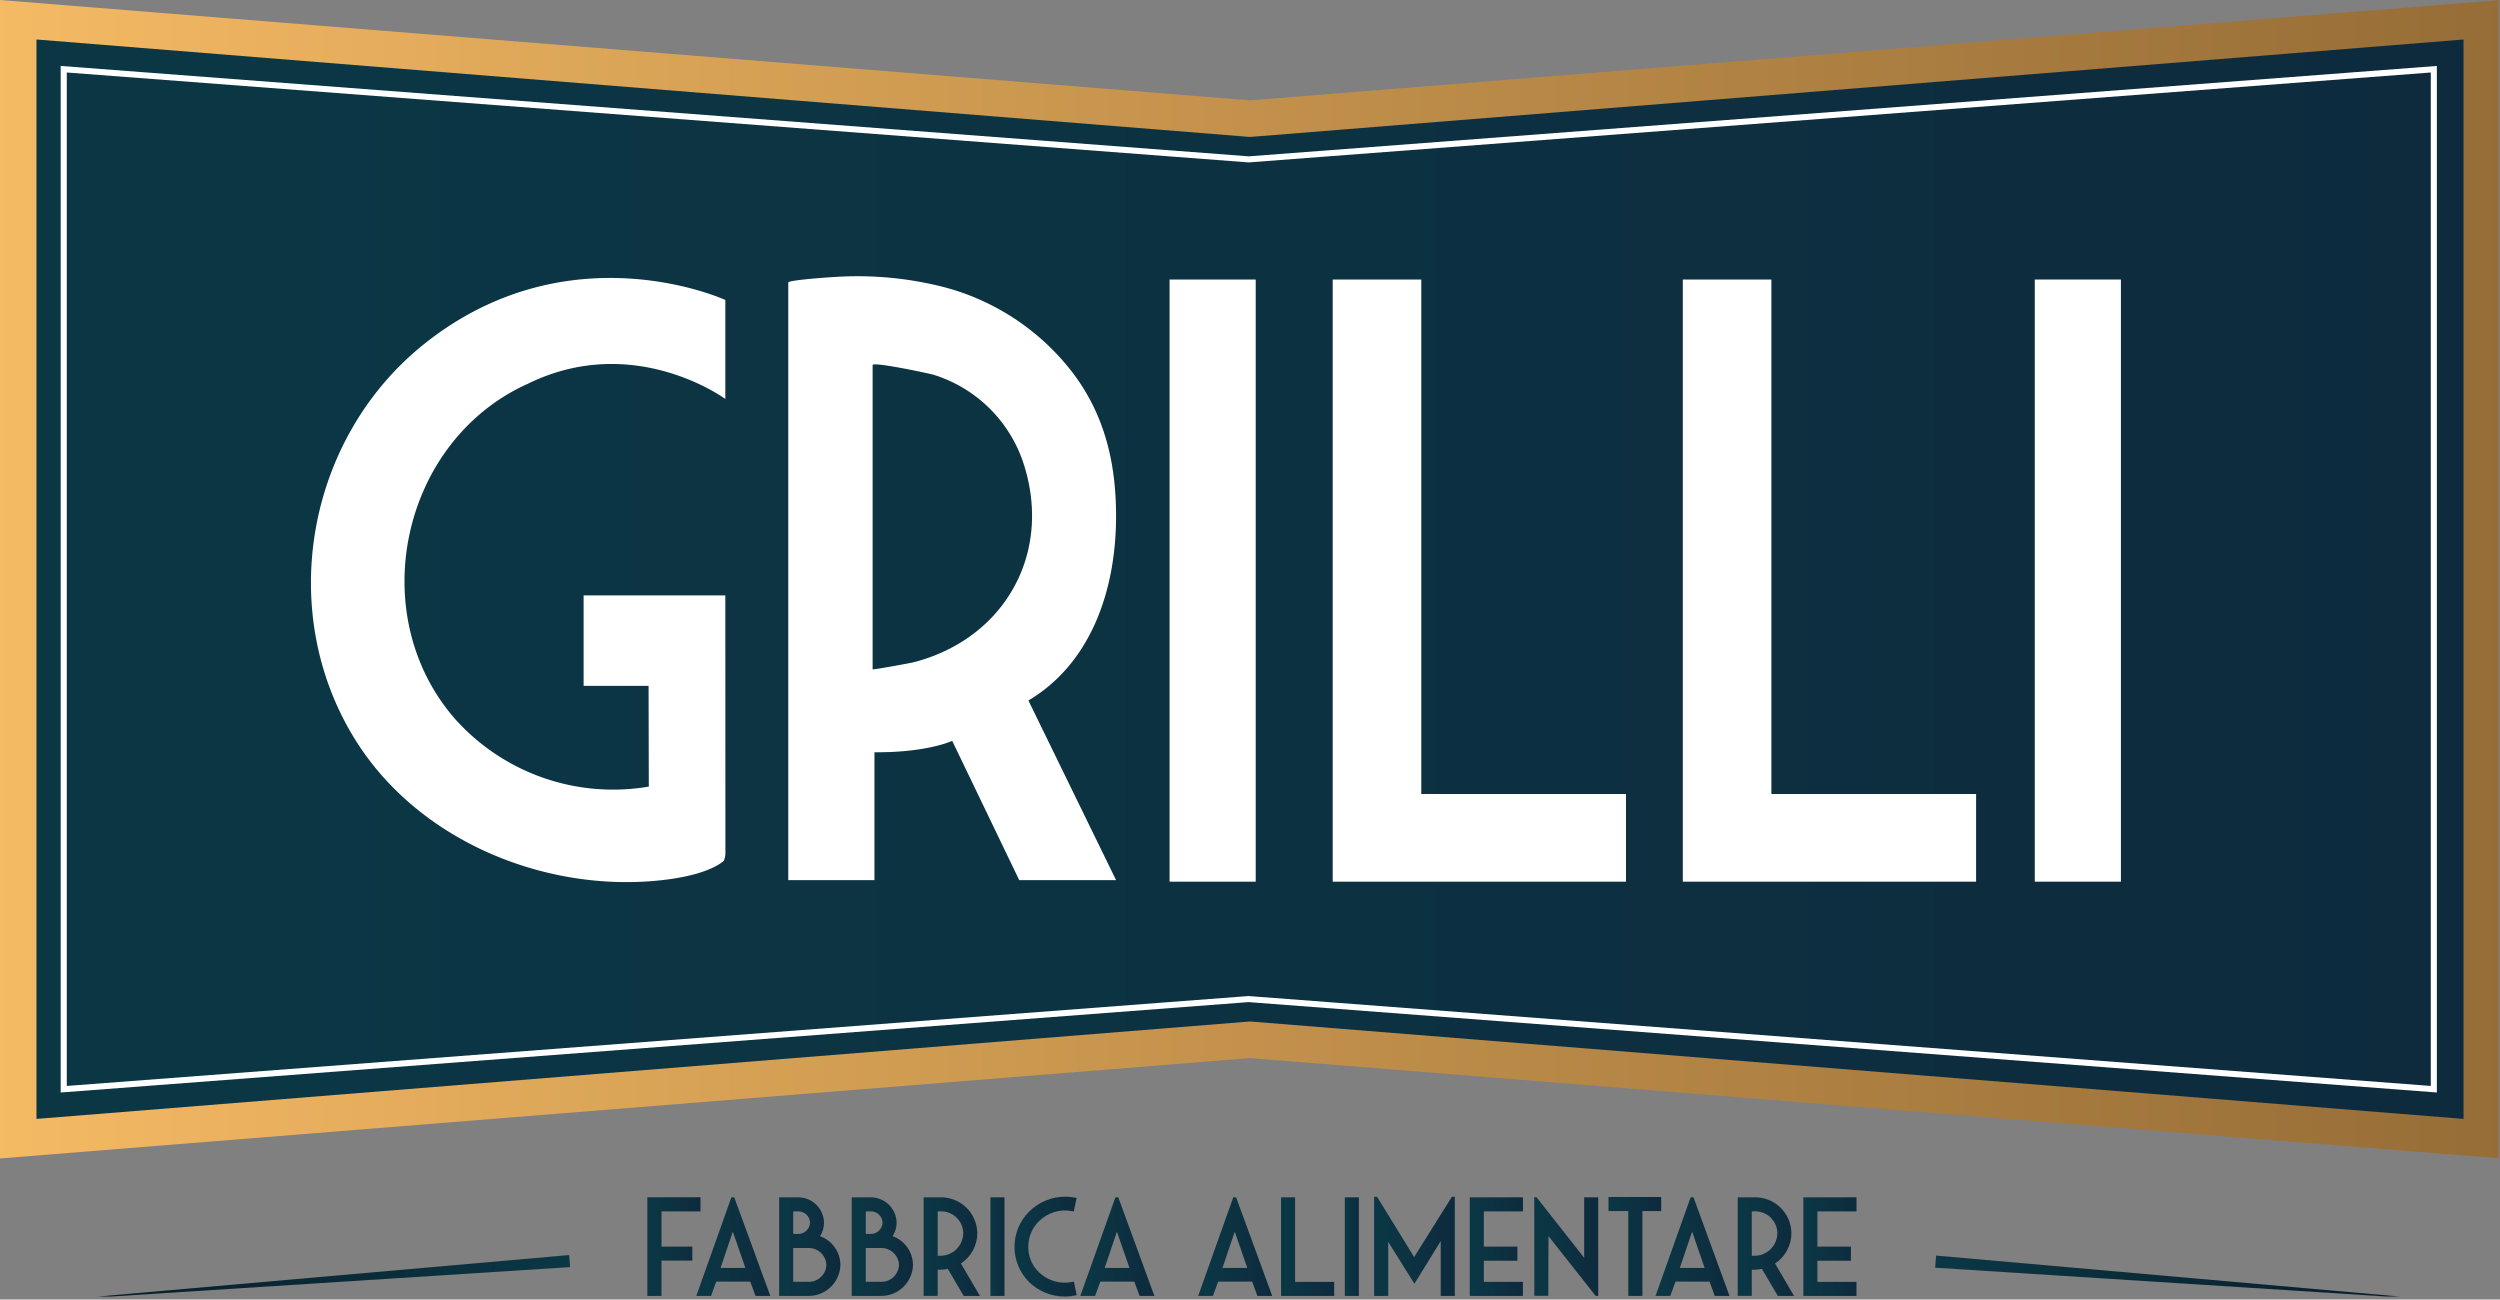 <svg xmlns="http://www.w3.org/2000/svg" xmlns:xlink="http://www.w3.org/1999/xlink" width="400" height="207.927" viewBox="0 0 400 207.927">
  <rect x="0" y="0" width="400" height="207.927" fill="#808080" stroke="none"/>
  <defs>
    <clipPath id="clip-path">
      <path id="Tracciato_142" data-name="Tracciato 142" d="M197.578-18.773.493-34.6V144.422L197.578,128.6l197.08,15.824V-34.6Z" transform="translate(-0.493 34.603)" fill="none"/>
    </clipPath>
    <linearGradient id="linear-gradient" x1="0.007" y1="0.006" x2="0.993" y2="0.006" gradientUnits="objectBoundingBox">
      <stop offset="0" stop-color="#0b3745"/>
      <stop offset="0.1" stop-color="#0b3745"/>
      <stop offset="0.2" stop-color="#0b3544"/>
      <stop offset="0.3" stop-color="#0c3443"/>
      <stop offset="0.4" stop-color="#0c3342"/>
      <stop offset="0.5" stop-color="#0c3241"/>
      <stop offset="0.6" stop-color="#0c3041"/>
      <stop offset="0.7" stop-color="#0d2f40"/>
      <stop offset="0.8" stop-color="#0d2d3f"/>
      <stop offset="0.9" stop-color="#0d2c3e"/>
      <stop offset="1" stop-color="#0e2a3d"/>
    </linearGradient>
    <clipPath id="clip-path-2">
      <path id="Tracciato_144" data-name="Tracciato 144" d="M0,150.214l200-16.06L399.769,150.19v-185.3L200-19.077,0-35.137ZM394.165-28.817V143.888L200.234,128.319,200,128.3,5.835,143.888V-28.817L199.766-13.242l.237.018Z" transform="translate(0 35.137)" fill="none"/>
    </clipPath>
    <linearGradient id="linear-gradient-2" y1="-0.009" x2="1" y2="-0.009" gradientUnits="objectBoundingBox">
      <stop offset="0" stop-color="#f5ba64"/>
      <stop offset="0.1" stop-color="#ebb15f"/>
      <stop offset="0.2" stop-color="#e0a95a"/>
      <stop offset="0.3" stop-color="#d6a155"/>
      <stop offset="0.4" stop-color="#cc9950"/>
      <stop offset="0.5" stop-color="#c3914c"/>
      <stop offset="0.6" stop-color="#b98947"/>
      <stop offset="0.7" stop-color="#b08243"/>
      <stop offset="0.8" stop-color="#a77b3f"/>
      <stop offset="0.9" stop-color="#9f743b"/>
      <stop offset="1" stop-color="#966d37"/>
    </linearGradient>
    <clipPath id="clip-path-3">
      <path id="Tracciato_150" data-name="Tracciato 150" d="M2.788,4.635,77.433-1.04Z" transform="translate(-2.788 1.04)" fill="none"/>
    </clipPath>
    <linearGradient id="linear-gradient-3" x1="0.772" y1="-0.009" x2="0.975" y2="-0.009" xlink:href="#linear-gradient"/>
    <clipPath id="clip-path-4">
      <path id="Tracciato_152" data-name="Tracciato 152" d="M2.642,5.441H4.7L78.222.731,78.074-1.2Z" transform="translate(-2.642 1.204)" fill="none"/>
    </clipPath>
    <linearGradient id="linear-gradient-4" x1="0.772" y1="-0.009" x2="0.975" y2="-0.009" gradientUnits="objectBoundingBox">
      <stop offset="0" stop-color="#0b3745"/>
      <stop offset="0.1" stop-color="#0b3442"/>
      <stop offset="0.2" stop-color="#0b313f"/>
      <stop offset="0.3" stop-color="#0a2e3c"/>
      <stop offset="0.4" stop-color="#0a2c39"/>
      <stop offset="0.5" stop-color="#0a2936"/>
      <stop offset="0.6" stop-color="#092633"/>
      <stop offset="0.7" stop-color="#092331"/>
      <stop offset="0.8" stop-color="#09212e"/>
      <stop offset="0.9" stop-color="#091e2b"/>
      <stop offset="1" stop-color="#081c29"/>
    </linearGradient>
    <clipPath id="clip-path-5">
      <path id="Tracciato_154" data-name="Tracciato 154" d="M125.749,4.561,52.335-1.025Z" transform="translate(-52.335 1.025)" fill="none"/>
    </clipPath>
    <linearGradient id="linear-gradient-5" x1="0.774" y1="0.961" x2="0.974" y2="0.961" xlink:href="#linear-gradient"/>
    <clipPath id="clip-path-6">
      <path id="Tracciato_156" data-name="Tracciato 156" d="M52.322.752l72.283,4.616h2.077L52.476-1.189Z" transform="translate(-52.322 1.189)" fill="none"/>
    </clipPath>
    <linearGradient id="linear-gradient-6" x1="0.774" y1="0.957" x2="0.974" y2="0.957" xlink:href="#linear-gradient-4"/>
    <clipPath id="clip-path-7">
      <path id="Tracciato_146" data-name="Tracciato 146" d="M0,172.79H400V-35.137H0Z" transform="translate(0 35.137)" fill="none"/>
    </clipPath>
    <clipPath id="clip-path-9">
      <path id="Tracciato_160" data-name="Tracciato 160" d="M17.5-2.766V13.022h2.266V7.371H24.7V5.134H19.769V-.505h6.237V-2.766Z" transform="translate(-17.503 2.766)" fill="none"/>
    </clipPath>
    <linearGradient id="linear-gradient-7" x1="0.259" y1="0.912" x2="0.28" y2="0.912" xlink:href="#linear-gradient"/>
    <clipPath id="clip-path-10">
      <path id="Tracciato_162" data-name="Tracciato 162" d="M24.442-2.764,18.826,13.012h2.361l.834-2.29H27.46l.846,2.29h2.367L24.9-2.764Zm.231,5.492,2.012,5.811H22.708Z" transform="translate(-18.826 2.764)" fill="none"/>
    </clipPath>
    <linearGradient id="linear-gradient-8" x1="0.279" y1="0.912" x2="0.308" y2="0.912" xlink:href="#linear-gradient"/>
    <clipPath id="clip-path-11">
      <path id="Tracciato_164" data-name="Tracciato 164" d="M21.067-2.764V13.012h4.7a5.08,5.08,0,0,0,5.1-4.959h0a4.933,4.933,0,0,0-3.261-4.6h0a3.88,3.88,0,0,0,.639-2.16h0a4.127,4.127,0,0,0-4.166-4.054H21.067ZM23.316-.515h.746a1.884,1.884,0,0,1,1.947,1.8h0A1.894,1.894,0,0,1,24.073,3.1h-.757Zm0,5.864h2.426a2.814,2.814,0,0,1,2.882,2.7h0a2.812,2.812,0,0,1-2.87,2.71H23.316Z" transform="translate(-21.067 2.764)" fill="none"/>
    </clipPath>
    <linearGradient id="linear-gradient-9" x1="0.312" y1="0.912" x2="0.336" y2="0.912" xlink:href="#linear-gradient"/>
    <clipPath id="clip-path-12">
      <path id="Tracciato_166" data-name="Tracciato 166" d="M23.029-2.764V13.012h4.7a5.08,5.08,0,0,0,5.1-4.959h0a4.933,4.933,0,0,0-3.261-4.6h0a3.885,3.885,0,0,0,.645-2.16h0a4.132,4.132,0,0,0-4.172-4.054H23.029ZM25.278-.515h.746a1.879,1.879,0,0,1,1.941,1.8h0A1.889,1.889,0,0,1,26.035,3.1h-.757Zm0,5.864H27.7a2.816,2.816,0,0,1,2.888,2.7h0a2.81,2.81,0,0,1-2.876,2.71H25.278Z" transform="translate(-23.029 2.764)" fill="none"/>
    </clipPath>
    <linearGradient id="linear-gradient-10" x1="0.341" y1="0.912" x2="0.365" y2="0.912" xlink:href="#linear-gradient"/>
    <clipPath id="clip-path-13">
      <path id="Tracciato_168" data-name="Tracciato 168" d="M24.973-2.764v15.77h2.249V8.829l.467-.006a6.9,6.9,0,0,0,1.154-.136h0l2.539,4.326h2.6l-3.042-5.19a5.78,5.78,0,0,0,2.621-4.847h0a5.806,5.806,0,0,0-5.983-5.74h-2.6ZM27.222-.515h.355a3.543,3.543,0,0,1,3.734,3.491h0a3.647,3.647,0,0,1-3.645,3.61h-.444Z" transform="translate(-24.973 2.764)" fill="none"/>
    </clipPath>
    <linearGradient id="linear-gradient-11" x1="0.369" y1="0.912" x2="0.392" y2="0.912" xlink:href="#linear-gradient"/>
    <clipPath id="clip-path-14">
      <path id="Tracciato_170" data-name="Tracciato 170" d="M26.779,13.012h2.249V-2.764H26.779Z" transform="translate(-26.779 2.764)" fill="none"/>
    </clipPath>
    <linearGradient id="linear-gradient-12" x1="0.396" y1="0.912" x2="0.402" y2="0.912" xlink:href="#linear-gradient"/>
    <clipPath id="clip-path-15">
      <path id="Tracciato_172" data-name="Tracciato 172" d="M29.785-.4A7.914,7.914,0,0,0,27.43,5.242h0a7.935,7.935,0,0,0,2.332,5.645h.006A8.187,8.187,0,0,0,35.519,13.2h0a7.428,7.428,0,0,0,1.651-.183h0l.213-.041-.456-2.166-.213.047a5.971,5.971,0,0,1-1.2.124h0a5.952,5.952,0,0,1-4.184-1.675h0a5.609,5.609,0,0,1-1.7-4.065h0a5.741,5.741,0,0,1,1.722-4.1h0A5.909,5.909,0,0,1,36.7-.456h0l.213.047.456-2.166-.219-.041a7.881,7.881,0,0,0-1.616-.166h0A8.189,8.189,0,0,0,29.785-.4" transform="translate(-27.43 2.782)" fill="none"/>
    </clipPath>
    <linearGradient id="linear-gradient-13" x1="0.406" y1="0.91" x2="0.431" y2="0.91" xlink:href="#linear-gradient"/>
    <clipPath id="clip-path-16">
      <path id="Tracciato_174" data-name="Tracciato 174" d="M34.826-2.764,29.21,13.012h2.361l.834-2.29h5.438l.846,2.29h2.367L35.281-2.764Zm.237,5.492,2.012,5.811H33.1Z" transform="translate(-29.21 2.764)" fill="none"/>
    </clipPath>
    <linearGradient id="linear-gradient-14" x1="0.432" y1="0.912" x2="0.462" y2="0.912" xlink:href="#linear-gradient"/>
    <clipPath id="clip-path-17">
      <path id="Tracciato_176" data-name="Tracciato 176" d="M38.012-2.764,32.4,13.012h2.361l.834-2.29H41.03l.846,2.29h2.367L38.467-2.764Zm.237,5.492,2.006,5.811H36.284Z" transform="translate(-32.396 2.764)" fill="none"/>
    </clipPath>
    <linearGradient id="linear-gradient-15" x1="0.479" y1="0.912" x2="0.509" y2="0.912" xlink:href="#linear-gradient"/>
    <clipPath id="clip-path-18">
      <path id="Tracciato_178" data-name="Tracciato 178" d="M34.637-2.764V13.012h8.5V10.764H36.886V-2.764Z" transform="translate(-34.637 2.764)" fill="none"/>
    </clipPath>
    <linearGradient id="linear-gradient-16" x1="0.512" y1="0.912" x2="0.534" y2="0.912" xlink:href="#linear-gradient"/>
    <clipPath id="clip-path-19">
      <path id="Tracciato_180" data-name="Tracciato 180" d="M36.361,13.012H38.61V-2.764H36.361Z" transform="translate(-36.361 2.764)" fill="none"/>
    </clipPath>
    <linearGradient id="linear-gradient-17" x1="0.538" y1="0.912" x2="0.544" y2="0.912" xlink:href="#linear-gradient"/>
    <clipPath id="clip-path-20">
      <path id="Tracciato_182" data-name="Tracciato 182" d="M49.6-2.778l-6.042,9.64-5.929-9.64h-.479V13.081h2.261V4.43l4.19,6.7,4.213-6.823v8.776h2.249V-2.778Z" transform="translate(-37.153 2.778)" fill="none"/>
    </clipPath>
    <linearGradient id="linear-gradient-18" x1="0.55" y1="0.912" x2="0.582" y2="0.912" xlink:href="#linear-gradient"/>
    <clipPath id="clip-path-21">
      <path id="Tracciato_184" data-name="Tracciato 184" d="M39.74-2.764V13.012h8.5V10.764H41.989V7.385h5.367V5.124H41.989V-.515h6.255V-2.764Z" transform="translate(-39.74 2.764)" fill="none"/>
    </clipPath>
    <linearGradient id="linear-gradient-19" x1="0.588" y1="0.912" x2="0.609" y2="0.912" xlink:href="#linear-gradient"/>
    <clipPath id="clip-path-22">
      <path id="Tracciato_186" data-name="Tracciato 186" d="M41.483-2.766,41.5,13h2.231l.03-9.545,7.486,9.486.071.083h.4V-2.754H49.472V6.921l-7.551-9.6-.106-.089Z" transform="translate(-41.483 2.766)" fill="none"/>
    </clipPath>
    <linearGradient id="linear-gradient-20" x1="0.614" y1="0.912" x2="0.639" y2="0.912" xlink:href="#linear-gradient"/>
    <clipPath id="clip-path-23">
      <path id="Tracciato_188" data-name="Tracciato 188" d="M43.491-2.773V-.524h3.16V13.057h2.266V-.524h3.006V-2.773Z" transform="translate(-43.491 2.773)" fill="none"/>
    </clipPath>
    <linearGradient id="linear-gradient-21" x1="0.643" y1="0.912" x2="0.664" y2="0.912" xlink:href="#linear-gradient"/>
    <clipPath id="clip-path-24">
      <path id="Tracciato_190" data-name="Tracciato 190" d="M50.378-2.764,44.762,13.012h2.361l.834-2.29H53.4l.846,2.29H56.6L50.887-2.622l-.053-.142Zm.237,5.492,2.006,5.811H48.65Z" transform="translate(-44.762 2.764)" fill="none"/>
    </clipPath>
    <linearGradient id="linear-gradient-22" x1="0.662" y1="0.912" x2="0.692" y2="0.912" xlink:href="#linear-gradient"/>
    <clipPath id="clip-path-25">
      <path id="Tracciato_192" data-name="Tracciato 192" d="M46.985-2.764v15.77h2.249V8.829l.473-.006a6.83,6.83,0,0,0,1.148-.136h0l2.539,4.326h2.6L52.95,7.823a5.772,5.772,0,0,0,2.621-4.847h0a5.8,5.8,0,0,0-5.977-5.74h-2.61ZM49.234-.515h.361a3.534,3.534,0,0,1,3.728,3.491h0a3.642,3.642,0,0,1-3.639,3.61h-.45Z" transform="translate(-46.985 2.764)" fill="none"/>
    </clipPath>
    <linearGradient id="linear-gradient-23" x1="0.695" y1="0.912" x2="0.718" y2="0.912" xlink:href="#linear-gradient"/>
    <clipPath id="clip-path-26">
      <path id="Tracciato_194" data-name="Tracciato 194" d="M48.759-2.764V13.012h8.5V10.764H51.008V7.385h5.361V5.124H51.008V-.515h6.255V-2.764Z" transform="translate(-48.759 2.764)" fill="none"/>
    </clipPath>
    <linearGradient id="linear-gradient-24" x1="0.721" y1="0.912" x2="0.743" y2="0.912" xlink:href="#linear-gradient"/>
  </defs>
  <g id="Raggruppa_207" data-name="Raggruppa 207" transform="translate(-6611 1360.863)">
    <g id="Raggruppa_153" data-name="Raggruppa 153" transform="translate(6613.917 -1357.703)" clip-path="url(#clip-path)">
      <g id="Raggruppa_152" data-name="Raggruppa 152" transform="translate(-2.917 -3.161)">
        <path id="Tracciato_141" data-name="Tracciato 141" d="M-.493-.206h400V207.722h-400Z" transform="translate(0.493 0.206)" fill="url(#linear-gradient)"/>
      </g>
    </g>
    <g id="Raggruppa_155" data-name="Raggruppa 155" transform="translate(6611 -1360.863)" clip-path="url(#clip-path-2)">
      <g id="Raggruppa_154" data-name="Raggruppa 154" transform="translate(0 -0.001)">
        <path id="Tracciato_143" data-name="Tracciato 143" d="M0,.329H400V208.257H0Z" transform="translate(0 -0.329)" fill="url(#linear-gradient-2)"/>
      </g>
    </g>
    <g id="Raggruppa_160" data-name="Raggruppa 160" transform="translate(6620.709 -1350.312)">
      <path id="Tracciato_5" data-name="Tracciato 5" d="M315.941,136.493l-.521-.041L125.808,122.03-64.247,136.493V-27.756l190.1,14.463L315.941-27.756ZM125.808,121.06,314.97,135.445V-26.709L125.85-12.323h-.041L-63.271-26.709V135.445Z" transform="translate(64.247 27.756)" fill="#fff"/>
    </g>
    <g id="Raggruppa_162" data-name="Raggruppa 162" transform="translate(6627.498 -1159.091)" clip-path="url(#clip-path-3)">
      <g id="Raggruppa_161" data-name="Raggruppa 161" transform="translate(383.503 6.154) rotate(180)">
        <path id="Tracciato_149" data-name="Tracciato 149" d="M400,207.928H0V0H400Z" transform="translate(0)" fill="url(#linear-gradient-3)"/>
      </g>
    </g>
    <g id="Raggruppa_164" data-name="Raggruppa 164" transform="translate(6626.635 -1160.061)" clip-path="url(#clip-path-4)">
      <g id="Raggruppa_163" data-name="Raggruppa 163" transform="translate(384.367 7.125) rotate(180)">
        <path id="Tracciato_151" data-name="Tracciato 151" d="M400,207.928H0V0H400Z" transform="translate(0 0)" fill="url(#linear-gradient-4)"/>
      </g>
    </g>
    <g id="Raggruppa_166" data-name="Raggruppa 166" transform="translate(6920.697 -1159.002)" clip-path="url(#clip-path-5)">
      <g id="Raggruppa_165" data-name="Raggruppa 165" transform="translate(-309.697 -201.862)">
        <path id="Tracciato_153" data-name="Tracciato 153" d="M-52.335-33.784h400V174.144h-400Z" transform="translate(52.335 33.784)" fill="url(#linear-gradient-5)"/>
      </g>
    </g>
    <g id="Raggruppa_168" data-name="Raggruppa 168" transform="translate(6920.621 -1159.972)" clip-path="url(#clip-path-6)">
      <g id="Raggruppa_167" data-name="Raggruppa 167" transform="translate(-309.62 -200.892)">
        <path id="Tracciato_155" data-name="Tracciato 155" d="M-52.322-33.62h400V174.308h-400Z" transform="translate(52.322 33.62)" fill="url(#linear-gradient-6)"/>
      </g>
    </g>
    <g id="Raggruppa_157" data-name="Raggruppa 157" transform="translate(6611 -1360.863)" clip-path="url(#clip-path-7)">
      <g id="Raggruppa_156" data-name="Raggruppa 156" transform="translate(126.124 44.213)">
        <path id="Tracciato_145" data-name="Tracciato 145" d="M31.93,56.4c10.09-6.024,13.9-17.688,14.019-28.89.089-8.521-1.592-16.392-6.776-23.345A38.238,38.238,0,0,0,18.657-9.681a55.71,55.71,0,0,0-17.475-1.7c-.45.024-7.675.479-7.675.911V85.142H7.295V64.679c8.5.065,12.439-1.829,12.439-1.829L30.462,85.142H45.955ZM13.585,50.276C13.011,50.424,7,51.513,7,51.412V2.728c0-.592,9.249,1.385,9.788,1.562A22.045,22.045,0,0,1,30.93,17.83c5.125,14.6-2.592,28.617-17.344,32.446" transform="translate(6.493 11.469)" fill="#fff"/>
      </g>
    </g>
    <g id="Raggruppa_169" data-name="Raggruppa 169" transform="translate(6824.232 -1316.138)">
      <path id="Tracciato_16" data-name="Tracciato 16" d="M0,0H14.173V82.314H46.927V96.344H0Z" fill="#fff"/>
    </g>
    <g id="Raggruppa_170" data-name="Raggruppa 170" transform="translate(6880.25 -1316.138)">
      <path id="Tracciato_17" data-name="Tracciato 17" d="M0,0H14.173V82.314H46.927V96.344H0Z" fill="#fff"/>
    </g>
    <path id="Tracciato_157" data-name="Tracciato 157" d="M55.016,68.765H68.8V-27.579H55.016Z" transform="translate(6881.546 -1288.559)" fill="#fff"/>
    <path id="Tracciato_158" data-name="Tracciato 158" d="M31.623,68.765H45.405V-27.579H31.623Z" transform="translate(6766.509 -1288.559)" fill="#fff"/>
    <g id="Raggruppa_159" data-name="Raggruppa 159" transform="translate(6611 -1360.863)" clip-path="url(#clip-path-7)">
      <g id="Raggruppa_158" data-name="Raggruppa 158" transform="translate(49.753 44.474)">
        <path id="Tracciato_147" data-name="Tracciato 147" d="M45.368,80.193C27.219,81.637,7.8,73.376-2.032,57.747-14.973,37.178-9.967,9.176,9.076-5.891c23.173-18.327,48-6.894,48-6.894V3.057S42.415-7.749,25.4.66c-.3.124-.6.272-.894.414C5.052,10.625-.546,37.687,13.762,54.173a33.9,33.9,0,0,0,31.067,10.9q-.018-8.06-.036-16.12H34.4V34.485H57.073q.009,20.433.012,40.873a3.474,3.474,0,0,1-.243,1.562s-2.314,2.545-11.474,3.272" transform="translate(9.226 16.307)" fill="#fff"/>
      </g>
    </g>
    <g id="Raggruppa_172" data-name="Raggruppa 172" transform="translate(6714.576 -1169.304)" clip-path="url(#clip-path-9)">
      <g id="Raggruppa_171" data-name="Raggruppa 171" transform="translate(-103.576 -191.56)">
        <path id="Tracciato_159" data-name="Tracciato 159" d="M-17.5-32.043h400V175.885h-400Z" transform="translate(17.504 32.043)" fill="url(#linear-gradient-7)"/>
      </g>
    </g>
    <g id="Raggruppa_174" data-name="Raggruppa 174" transform="translate(6722.405 -1169.293)" clip-path="url(#clip-path-10)">
      <g id="Raggruppa_173" data-name="Raggruppa 173" transform="translate(-111.405 -191.571)">
        <path id="Tracciato_161" data-name="Tracciato 161" d="M-18.826-32.044h400V175.883h-400Z" transform="translate(18.826 32.044)" fill="url(#linear-gradient-8)"/>
      </g>
    </g>
    <g id="Raggruppa_176" data-name="Raggruppa 176" transform="translate(6735.666 -1169.293)" clip-path="url(#clip-path-11)">
      <g id="Raggruppa_175" data-name="Raggruppa 175" transform="translate(-124.666 -191.571)">
        <path id="Tracciato_163" data-name="Tracciato 163" d="M-21.067-32.044h400V175.883h-400Z" transform="translate(21.067 32.044)" fill="url(#linear-gradient-9)"/>
      </g>
    </g>
    <g id="Raggruppa_178" data-name="Raggruppa 178" transform="translate(6747.276 -1169.293)" clip-path="url(#clip-path-12)">
      <g id="Raggruppa_177" data-name="Raggruppa 177" transform="translate(-136.276 -191.571)">
        <path id="Tracciato_165" data-name="Tracciato 165" d="M-23.029-32.044h400V175.883h-400Z" transform="translate(23.029 32.044)" fill="url(#linear-gradient-10)"/>
      </g>
    </g>
    <g id="Raggruppa_180" data-name="Raggruppa 180" transform="translate(6758.78 -1169.293)" clip-path="url(#clip-path-13)">
      <g id="Raggruppa_179" data-name="Raggruppa 179" transform="translate(-147.78 -191.571)">
        <path id="Tracciato_167" data-name="Tracciato 167" d="M-24.973-32.044h400V175.883h-400Z" transform="translate(24.973 32.044)" fill="url(#linear-gradient-11)"/>
      </g>
    </g>
    <g id="Raggruppa_182" data-name="Raggruppa 182" transform="translate(6769.468 -1169.293)" clip-path="url(#clip-path-14)">
      <g id="Raggruppa_181" data-name="Raggruppa 181" transform="translate(-158.467 -191.571)">
        <path id="Tracciato_169" data-name="Tracciato 169" d="M-26.779-32.044h400V175.883h-400Z" transform="translate(26.779 32.044)" fill="url(#linear-gradient-12)"/>
      </g>
    </g>
    <g id="Raggruppa_184" data-name="Raggruppa 184" transform="translate(6773.32 -1169.399)" clip-path="url(#clip-path-15)">
      <g id="Raggruppa_183" data-name="Raggruppa 183" transform="translate(-162.32 -191.465)">
        <path id="Tracciato_171" data-name="Tracciato 171" d="M-27.43-31.963h400V175.965h-400Z" transform="translate(27.43 31.963)" fill="url(#linear-gradient-13)"/>
      </g>
    </g>
    <g id="Raggruppa_186" data-name="Raggruppa 186" transform="translate(6783.853 -1169.293)" clip-path="url(#clip-path-16)">
      <g id="Raggruppa_185" data-name="Raggruppa 185" transform="translate(-172.853 -191.571)">
        <path id="Tracciato_173" data-name="Tracciato 173" d="M-29.21-32.044h400V175.883h-400Z" transform="translate(29.21 32.044)" fill="url(#linear-gradient-14)"/>
      </g>
    </g>
    <g id="Raggruppa_188" data-name="Raggruppa 188" transform="translate(6802.706 -1169.293)" clip-path="url(#clip-path-17)">
      <g id="Raggruppa_187" data-name="Raggruppa 187" transform="translate(-191.706 -191.571)">
        <path id="Tracciato_175" data-name="Tracciato 175" d="M-32.4-32.044h400V175.883h-400Z" transform="translate(32.396 32.044)" fill="url(#linear-gradient-15)"/>
      </g>
    </g>
    <g id="Raggruppa_190" data-name="Raggruppa 190" transform="translate(6815.968 -1169.293)" clip-path="url(#clip-path-18)">
      <g id="Raggruppa_189" data-name="Raggruppa 189" transform="translate(-204.968 -191.571)">
        <path id="Tracciato_177" data-name="Tracciato 177" d="M-34.638-32.044h400V175.883h-400Z" transform="translate(34.638 32.044)" fill="url(#linear-gradient-16)"/>
      </g>
    </g>
    <g id="Raggruppa_192" data-name="Raggruppa 192" transform="translate(6826.169 -1169.293)" clip-path="url(#clip-path-19)">
      <g id="Raggruppa_191" data-name="Raggruppa 191" transform="translate(-215.17 -191.571)">
        <path id="Tracciato_179" data-name="Tracciato 179" d="M-36.361-32.044h400V175.883h-400Z" transform="translate(36.361 32.044)" fill="url(#linear-gradient-17)"/>
      </g>
    </g>
    <g id="Raggruppa_194" data-name="Raggruppa 194" transform="translate(6830.856 -1169.375)" clip-path="url(#clip-path-20)">
      <g id="Raggruppa_193" data-name="Raggruppa 193" transform="translate(-219.856 -191.489)">
        <path id="Tracciato_181" data-name="Tracciato 181" d="M-37.153-32.03h400V175.9h-400Z" transform="translate(37.153 32.03)" fill="url(#linear-gradient-18)"/>
      </g>
    </g>
    <g id="Raggruppa_196" data-name="Raggruppa 196" transform="translate(6846.166 -1169.293)" clip-path="url(#clip-path-21)">
      <g id="Raggruppa_195" data-name="Raggruppa 195" transform="translate(-235.165 -191.571)">
        <path id="Tracciato_183" data-name="Tracciato 183" d="M-39.74-32.044h400V175.883h-400Z" transform="translate(39.74 32.044)" fill="url(#linear-gradient-19)"/>
      </g>
    </g>
    <g id="Raggruppa_198" data-name="Raggruppa 198" transform="translate(6856.479 -1169.304)" clip-path="url(#clip-path-22)">
      <g id="Raggruppa_197" data-name="Raggruppa 197" transform="translate(-245.48 -191.56)">
        <path id="Tracciato_185" data-name="Tracciato 185" d="M-41.483-32.043h400V175.885h-400Z" transform="translate(41.483 32.043)" fill="url(#linear-gradient-20)"/>
      </g>
    </g>
    <g id="Raggruppa_200" data-name="Raggruppa 200" transform="translate(6868.362 -1169.346)" clip-path="url(#clip-path-23)">
      <g id="Raggruppa_199" data-name="Raggruppa 199" transform="translate(-257.362 -191.518)">
        <path id="Tracciato_187" data-name="Tracciato 187" d="M-43.49-32.035h400V175.892h-400Z" transform="translate(43.49 32.035)" fill="url(#linear-gradient-21)"/>
      </g>
    </g>
    <g id="Raggruppa_202" data-name="Raggruppa 202" transform="translate(6875.884 -1169.293)" clip-path="url(#clip-path-24)">
      <g id="Raggruppa_201" data-name="Raggruppa 201" transform="translate(-264.883 -191.571)">
        <path id="Tracciato_189" data-name="Tracciato 189" d="M-44.762-32.044h400V175.883h-400Z" transform="translate(44.762 32.044)" fill="url(#linear-gradient-22)"/>
      </g>
    </g>
    <g id="Raggruppa_204" data-name="Raggruppa 204" transform="translate(6889.038 -1169.293)" clip-path="url(#clip-path-25)">
      <g id="Raggruppa_203" data-name="Raggruppa 203" transform="translate(-278.038 -191.571)">
        <path id="Tracciato_191" data-name="Tracciato 191" d="M-46.986-32.044h400V175.883h-400Z" transform="translate(46.986 32.044)" fill="url(#linear-gradient-23)"/>
      </g>
    </g>
    <g id="Raggruppa_206" data-name="Raggruppa 206" transform="translate(6899.536 -1169.293)" clip-path="url(#clip-path-26)">
      <g id="Raggruppa_205" data-name="Raggruppa 205" transform="translate(-288.536 -191.571)">
        <path id="Tracciato_193" data-name="Tracciato 193" d="M-48.759-32.044h400V175.883h-400Z" transform="translate(48.759 32.044)" fill="url(#linear-gradient-24)"/>
      </g>
    </g>
  </g>
</svg>
